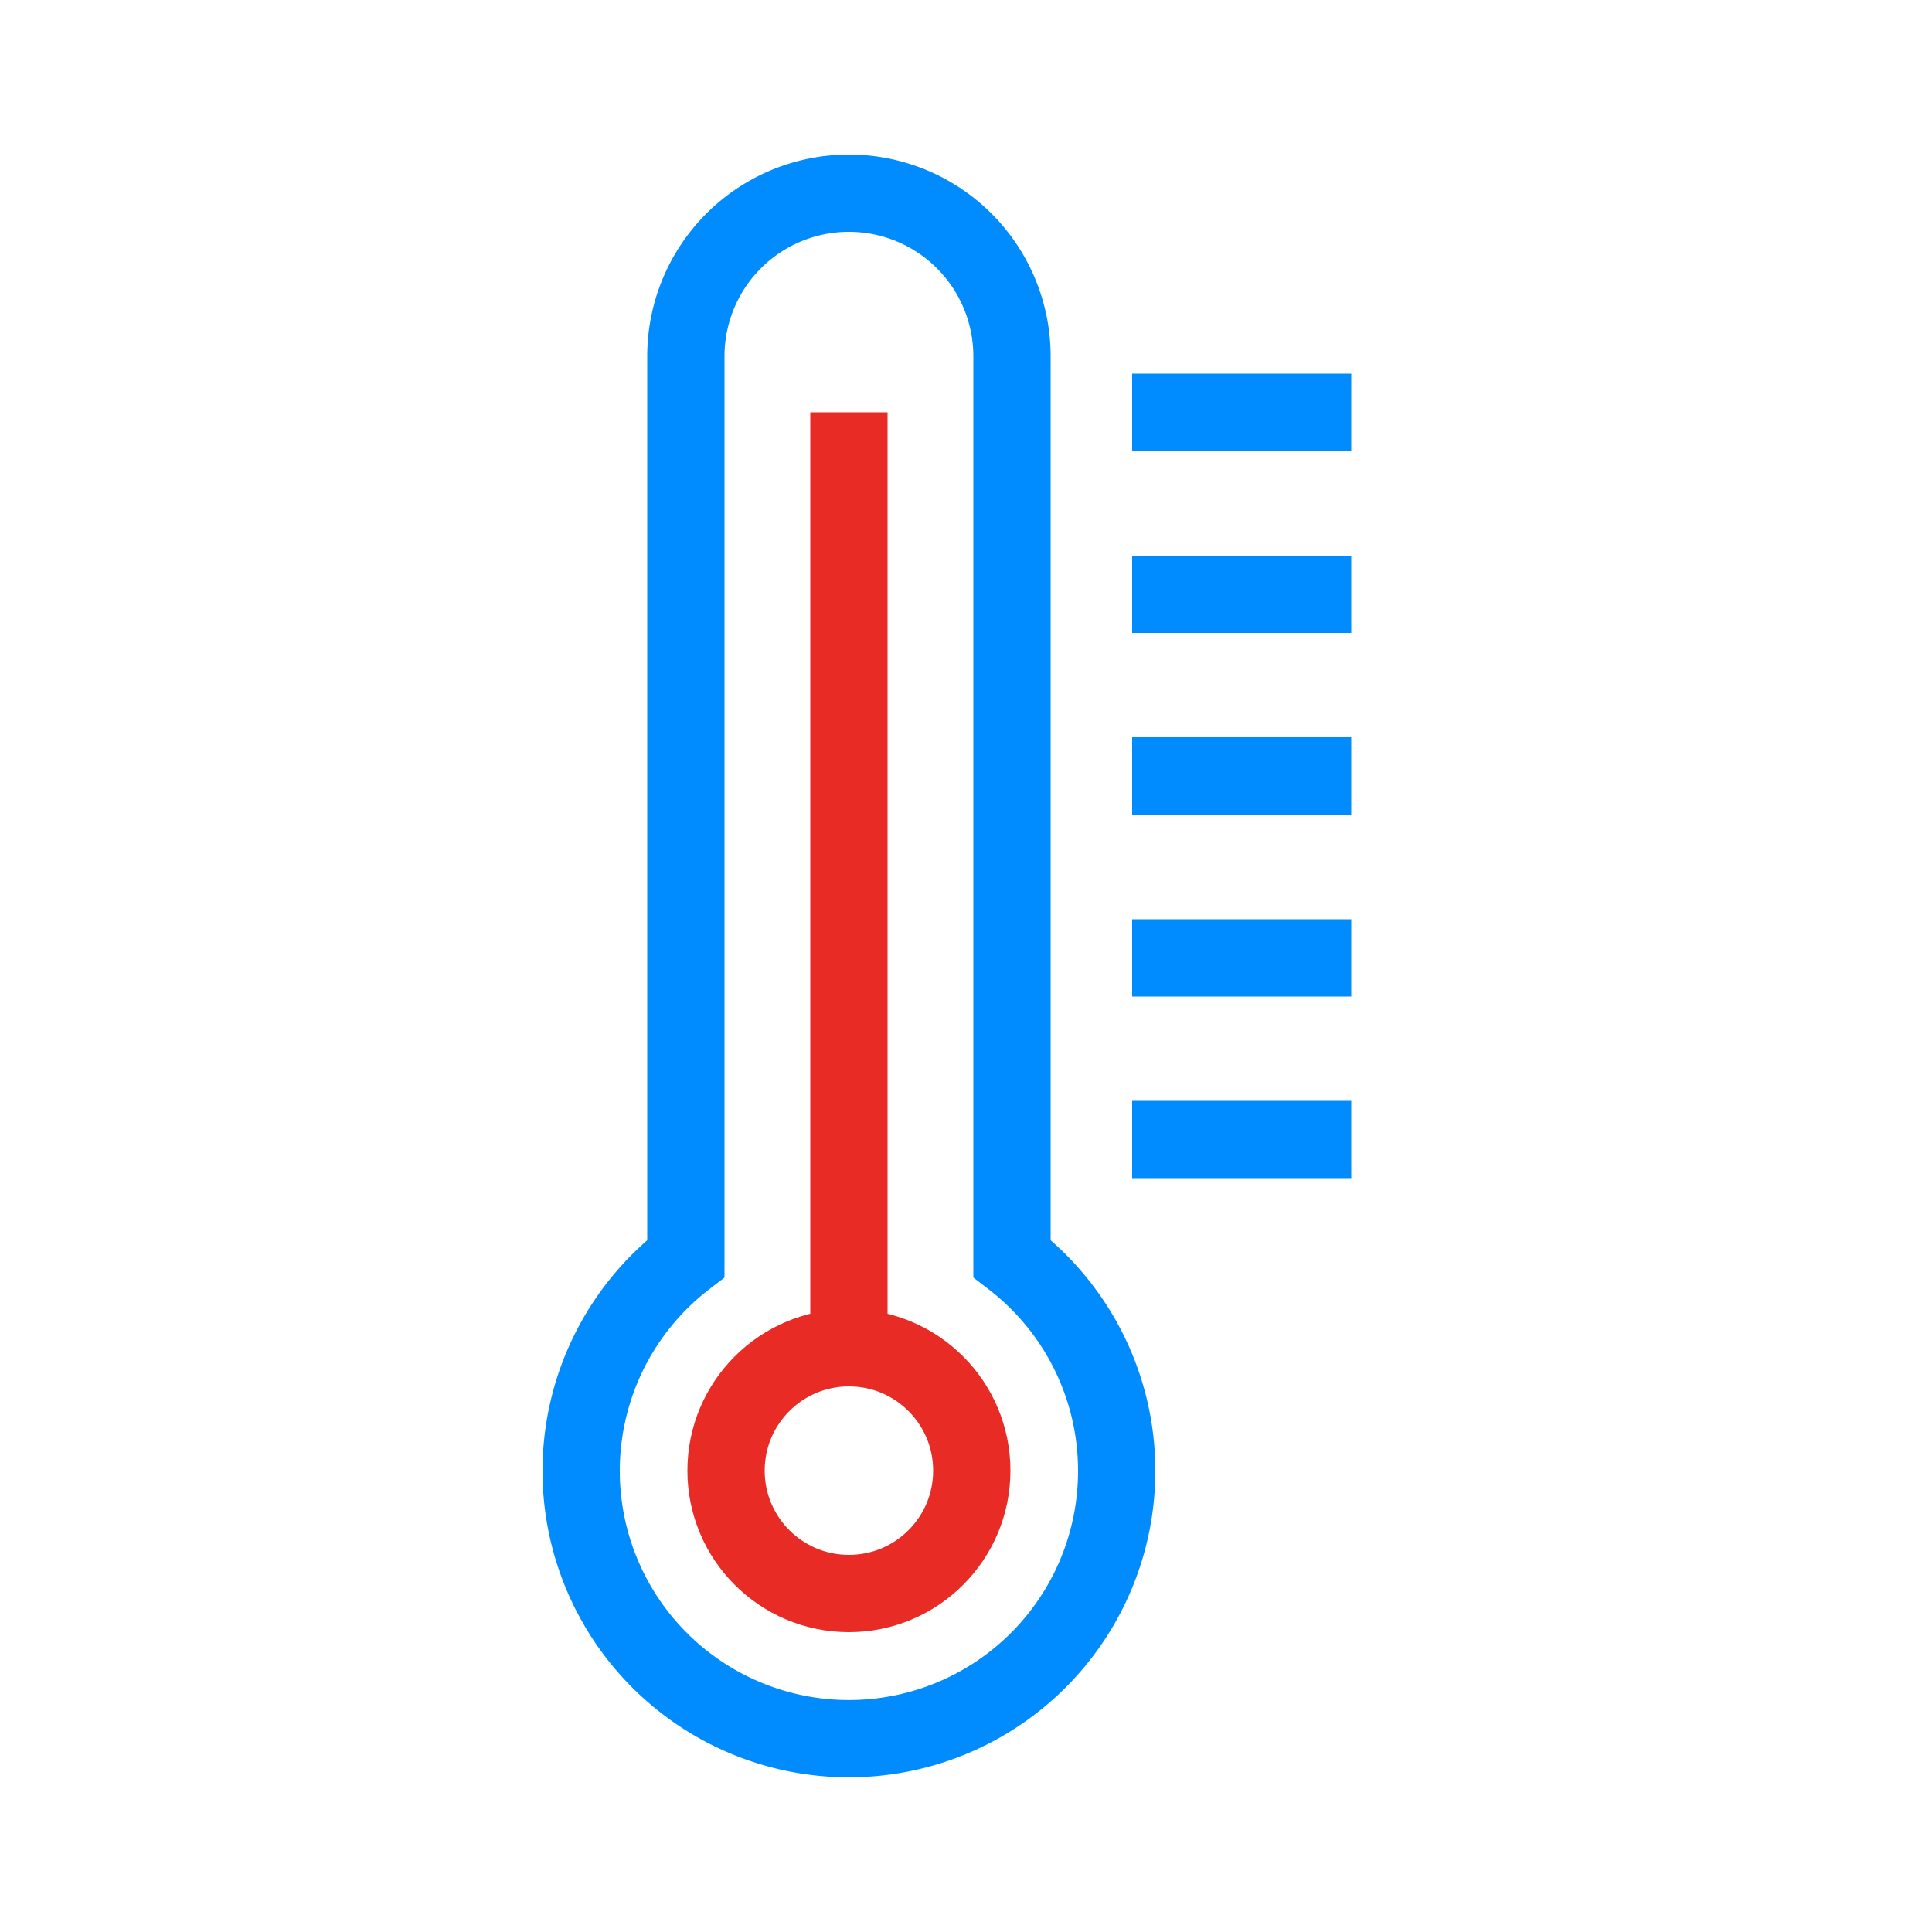 <?xml version="1.0" encoding="UTF-8"?> <svg xmlns="http://www.w3.org/2000/svg" viewBox="0 0 50 50"> <defs> <style>.cls-1,.cls-2,.cls-3{fill:none;}.cls-2{stroke:#008cff;}.cls-2,.cls-3{stroke-miterlimit:10;stroke-width:2px;}.cls-3{stroke:#e92b26;}</style> </defs> <title>Ресурс 142</title> <g id="Слой_2" data-name="Слой 2"> <g id="Слой_1-2" data-name="Слой 1"> <rect class="cls-1" width="50" height="50"></rect> <path class="cls-2" d="M26.19,32.57V9.22a4.22,4.22,0,0,0-8.44,0V32.57a6.93,6.93,0,1,0,8.44,0Z"></path> <circle class="cls-3" cx="21.97" cy="38.06" r="3.18"></circle> <line class="cls-3" x1="21.97" y1="10.67" x2="21.97" y2="34.89"></line> <line class="cls-2" x1="29.3" y1="10.67" x2="34.97" y2="10.67"></line> <line class="cls-2" x1="29.3" y1="15.38" x2="34.97" y2="15.38"></line> <line class="cls-2" x1="29.3" y1="20.08" x2="34.97" y2="20.08"></line> <line class="cls-2" x1="29.3" y1="24.79" x2="34.97" y2="24.79"></line> <line class="cls-2" x1="29.3" y1="29.49" x2="34.97" y2="29.49"></line> </g> </g> </svg> 